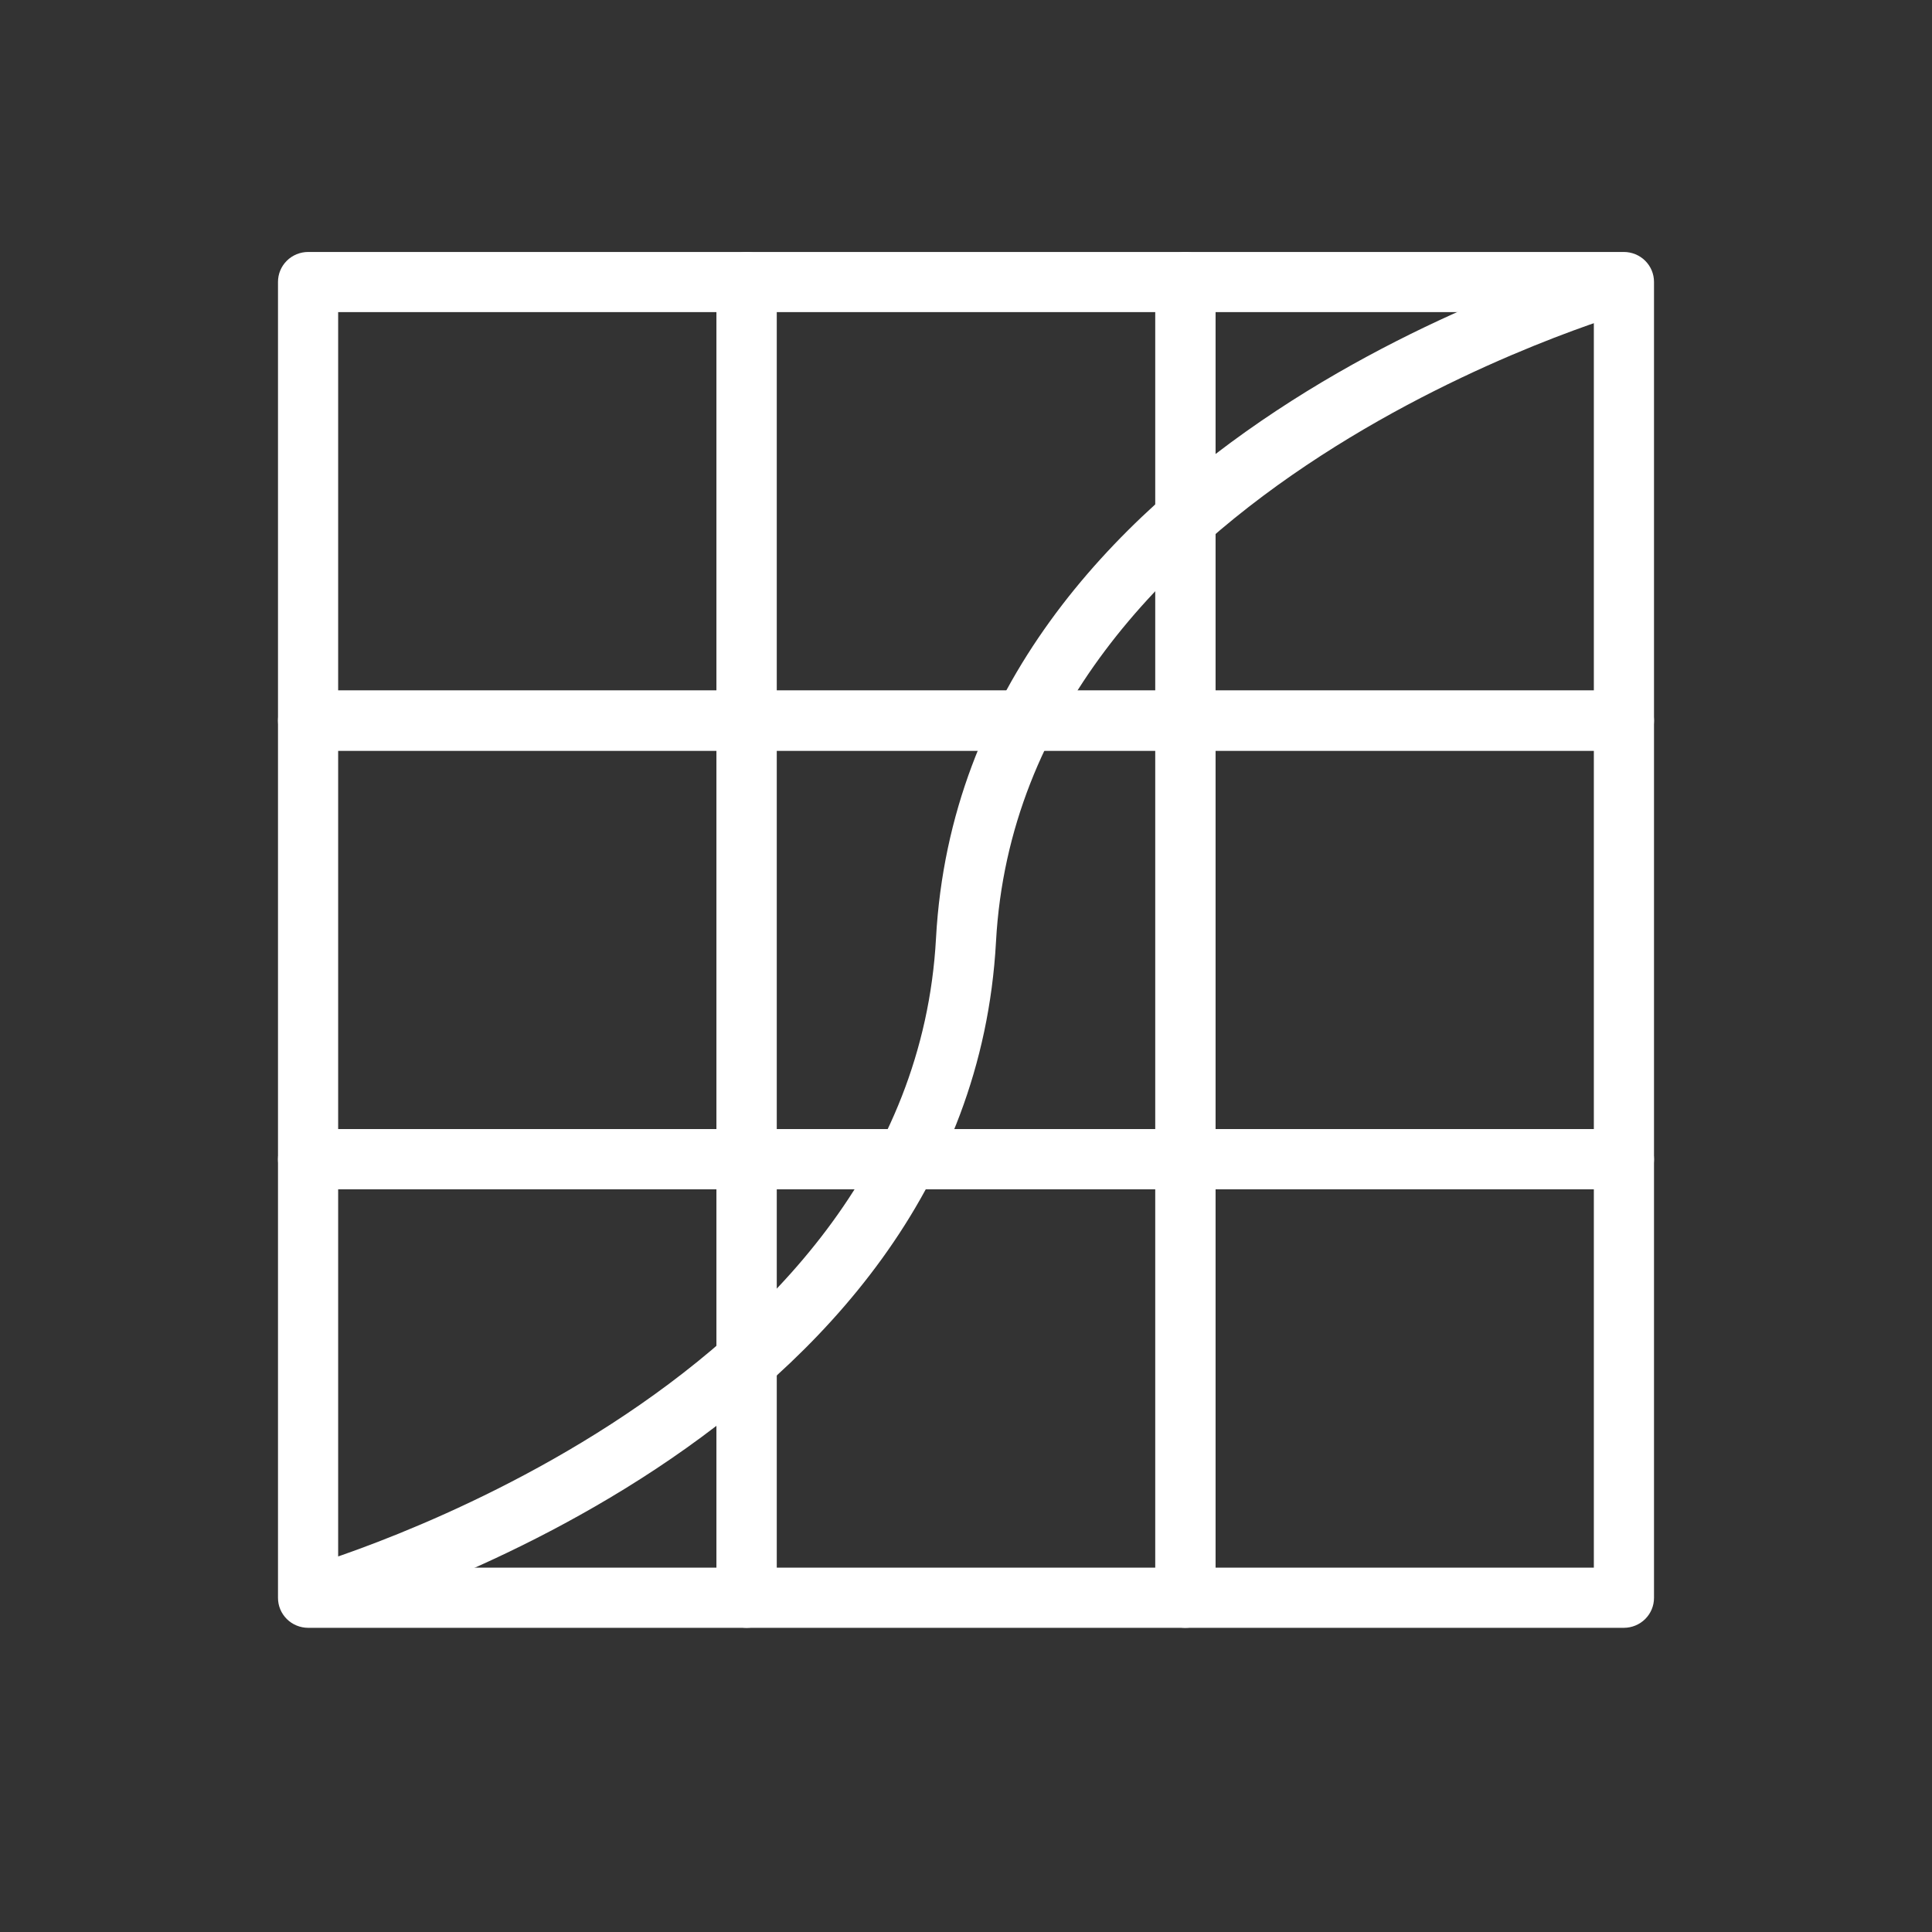 <svg xmlns="http://www.w3.org/2000/svg" xmlns:xlink="http://www.w3.org/1999/xlink" width="48" zoomAndPan="magnify" viewBox="0 0 36 36" height="48" preserveAspectRatio="xMidYMid meet" version="1.2"><rect x="0" y="0" width="36" height="36" fill="#333333" stroke="none"/><g id="8681774c42"><path style=" stroke:none;fill-rule:nonzero;fill:#ffffff;fill-opacity:1;" d="M 13.914 13.988 L 5.742 13.988 C 5.594 13.988 5.449 13.93 5.344 13.824 C 5.238 13.719 5.18 13.574 5.18 13.426 L 5.18 5.254 C 5.18 5.105 5.238 4.965 5.344 4.859 C 5.449 4.754 5.594 4.695 5.742 4.695 L 13.914 4.695 C 14.062 4.695 14.203 4.754 14.309 4.859 C 14.414 4.965 14.473 5.105 14.473 5.254 L 14.473 13.426 C 14.473 13.574 14.414 13.719 14.309 13.824 C 14.203 13.93 14.062 13.988 13.914 13.988 Z M 6.301 12.867 L 13.352 12.867 L 13.352 5.816 L 6.301 5.816 Z M 6.301 12.867 "/><path style=" stroke:none;fill-rule:nonzero;fill:#ffffff;fill-opacity:1;" d="M 22.086 13.988 L 13.914 13.988 C 13.766 13.988 13.621 13.93 13.52 13.824 C 13.414 13.719 13.352 13.574 13.352 13.426 L 13.352 5.254 C 13.352 5.105 13.414 4.965 13.52 4.859 C 13.621 4.754 13.766 4.695 13.914 4.695 L 22.086 4.695 C 22.234 4.695 22.379 4.754 22.48 4.859 C 22.586 4.965 22.648 5.105 22.648 5.254 L 22.648 13.426 C 22.648 13.574 22.586 13.719 22.48 13.824 C 22.379 13.93 22.234 13.988 22.086 13.988 Z M 14.473 12.867 L 21.527 12.867 L 21.527 5.816 L 14.473 5.816 Z M 14.473 12.867 "/><path style=" stroke:none;fill-rule:nonzero;fill:#ffffff;fill-opacity:1;" d="M 30.258 13.988 L 22.086 13.988 C 21.938 13.988 21.797 13.93 21.691 13.824 C 21.586 13.719 21.527 13.574 21.527 13.426 L 21.527 5.254 C 21.527 5.105 21.586 4.965 21.691 4.859 C 21.797 4.754 21.938 4.695 22.086 4.695 L 30.258 4.695 C 30.406 4.695 30.551 4.754 30.656 4.859 C 30.762 4.965 30.82 5.105 30.82 5.254 L 30.82 13.426 C 30.82 13.574 30.762 13.719 30.656 13.824 C 30.551 13.93 30.406 13.988 30.258 13.988 Z M 22.648 12.867 L 29.699 12.867 L 29.699 5.816 L 22.648 5.816 Z M 22.648 12.867 "/><path style=" stroke:none;fill-rule:nonzero;fill:#ffffff;fill-opacity:1;" d="M 13.914 22.16 L 5.742 22.16 C 5.594 22.16 5.449 22.102 5.344 21.996 C 5.238 21.891 5.18 21.75 5.18 21.602 L 5.18 13.43 C 5.18 13.281 5.238 13.137 5.344 13.031 C 5.449 12.926 5.594 12.867 5.742 12.867 L 13.914 12.867 C 14.062 12.867 14.203 12.926 14.309 13.031 C 14.414 13.137 14.473 13.281 14.473 13.43 L 14.473 21.602 C 14.473 21.75 14.414 21.891 14.309 21.996 C 14.203 22.102 14.062 22.16 13.914 22.16 Z M 6.301 21.039 L 13.352 21.039 L 13.352 13.988 L 6.301 13.988 Z M 6.301 21.039 "/><path style=" stroke:none;fill-rule:nonzero;fill:#ffffff;fill-opacity:1;" d="M 22.086 22.16 L 13.914 22.16 C 13.766 22.16 13.621 22.102 13.52 21.996 C 13.414 21.891 13.352 21.75 13.352 21.602 L 13.352 13.43 C 13.352 13.281 13.414 13.137 13.52 13.031 C 13.621 12.926 13.766 12.867 13.914 12.867 L 22.086 12.867 C 22.234 12.867 22.379 12.926 22.48 13.031 C 22.586 13.137 22.648 13.281 22.648 13.43 L 22.648 21.602 C 22.648 21.75 22.586 21.891 22.48 21.996 C 22.379 22.102 22.234 22.16 22.086 22.16 Z M 14.473 21.039 L 21.527 21.039 L 21.527 13.988 L 14.473 13.988 Z M 14.473 21.039 "/><path style=" stroke:none;fill-rule:nonzero;fill:#ffffff;fill-opacity:1;" d="M 30.258 22.16 L 22.086 22.16 C 21.938 22.16 21.797 22.102 21.691 21.996 C 21.586 21.891 21.527 21.75 21.527 21.602 L 21.527 13.43 C 21.527 13.281 21.586 13.137 21.691 13.031 C 21.797 12.926 21.938 12.867 22.086 12.867 L 30.258 12.867 C 30.406 12.867 30.551 12.926 30.656 13.031 C 30.762 13.137 30.82 13.281 30.82 13.43 L 30.82 21.602 C 30.82 21.75 30.762 21.891 30.656 21.996 C 30.551 22.102 30.406 22.16 30.258 22.16 Z M 22.648 21.039 L 29.699 21.039 L 29.699 13.988 L 22.648 13.988 Z M 22.648 21.039 "/><path style=" stroke:none;fill-rule:nonzero;fill:#ffffff;fill-opacity:1;" d="M 13.914 30.332 L 5.742 30.332 C 5.594 30.332 5.449 30.273 5.344 30.168 C 5.238 30.062 5.18 29.922 5.18 29.773 L 5.18 21.602 C 5.18 21.453 5.238 21.309 5.344 21.203 C 5.449 21.098 5.594 21.039 5.742 21.039 L 13.914 21.039 C 14.062 21.039 14.203 21.098 14.309 21.203 C 14.414 21.309 14.473 21.453 14.473 21.602 L 14.473 29.773 C 14.473 29.922 14.414 30.062 14.309 30.168 C 14.203 30.273 14.062 30.332 13.914 30.332 Z M 6.301 29.211 L 13.352 29.211 L 13.352 22.16 L 6.301 22.16 Z M 6.301 29.211 "/><path style=" stroke:none;fill-rule:nonzero;fill:#ffffff;fill-opacity:1;" d="M 22.086 30.332 L 13.914 30.332 C 13.766 30.332 13.621 30.273 13.52 30.168 C 13.414 30.062 13.352 29.922 13.352 29.773 L 13.352 21.602 C 13.352 21.453 13.414 21.309 13.52 21.203 C 13.621 21.098 13.766 21.039 13.914 21.039 L 22.086 21.039 C 22.234 21.039 22.379 21.098 22.48 21.203 C 22.586 21.309 22.648 21.453 22.648 21.602 L 22.648 29.773 C 22.648 29.922 22.586 30.062 22.48 30.168 C 22.379 30.273 22.234 30.332 22.086 30.332 Z M 14.473 29.211 L 21.527 29.211 L 21.527 22.16 L 14.473 22.16 Z M 14.473 29.211 "/><path style=" stroke:none;fill-rule:nonzero;fill:#ffffff;fill-opacity:1;" d="M 30.258 30.332 L 22.086 30.332 C 21.938 30.332 21.797 30.273 21.691 30.168 C 21.586 30.062 21.527 29.922 21.527 29.773 L 21.527 21.602 C 21.527 21.453 21.586 21.309 21.691 21.203 C 21.797 21.098 21.938 21.039 22.086 21.039 L 30.258 21.039 C 30.406 21.039 30.551 21.098 30.656 21.203 C 30.762 21.309 30.82 21.453 30.82 21.602 L 30.82 29.773 C 30.82 29.922 30.762 30.062 30.656 30.168 C 30.551 30.273 30.406 30.332 30.258 30.332 Z M 22.648 29.211 L 29.699 29.211 L 29.699 22.16 L 22.648 22.16 Z M 22.648 29.211 "/><path style=" stroke:none;fill-rule:nonzero;fill:#ffffff;fill-opacity:1;" d="M 5.891 30.312 L 5.594 29.23 C 5.703 29.199 16.977 25.996 17.441 17.484 C 17.949 8.164 29.613 4.852 30.109 4.715 L 30.406 5.793 C 30.293 5.828 19.023 9.035 18.559 17.547 C 18.051 26.863 6.387 30.176 5.891 30.312 Z M 5.891 30.312 "/></g></svg>